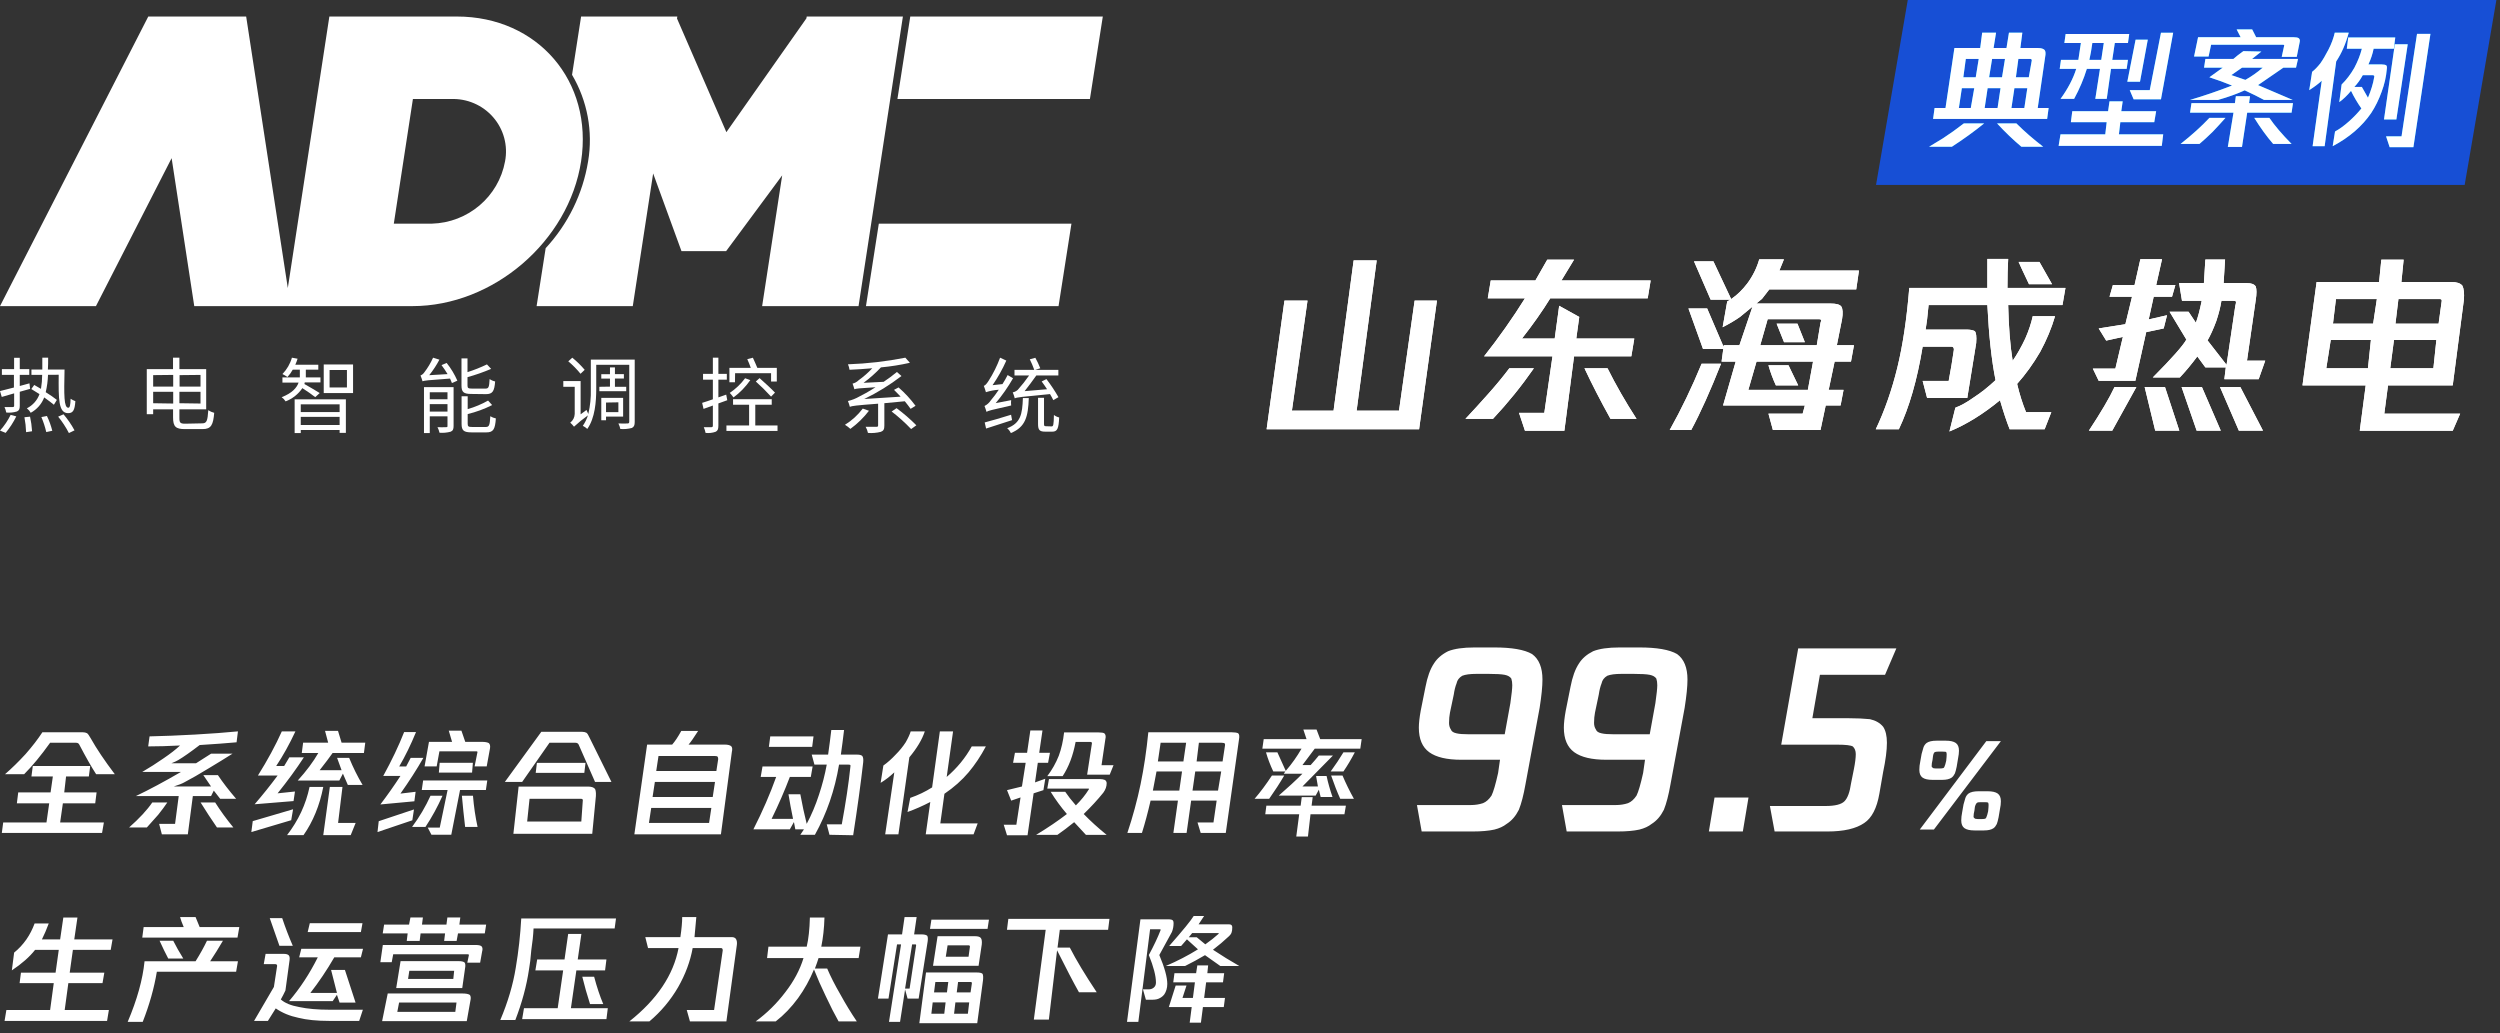 <?xml version="1.0" encoding="UTF-8"?>
<svg width="605px" height="250px" viewBox="0 0 605 250" version="1.1" xmlns="http://www.w3.org/2000/svg" xmlns:xlink="http://www.w3.org/1999/xlink">
    <rect x="0" y="0" width="605" height="250" fill="#333333" stroke="none"/>
    <title>移动端-案例-海成热电切图00</title>
    <defs>
        <path d="M343.42,103.88 L347.74,72.74 L342.34,72.74 L338.56,99.38 L328.3,99.38 L333.16,63.02 L327.58,63.02 L322.72,99.38 L312.64,99.38 L316.42,72.74 L310.84,72.74 L306.52,103.88 L343.42,103.88 Z M378.58,104.24 L380.92,86.24 L394.78,86.24 L395.5,81.92 L381.46,81.92 L382.18,76.7 L377.32,74 L376.24,81.92 L368.32,81.92 C370.96,78.56 373.24,75.32 375.16,72.2 L375.16,72.2 L398.74,72.2 L399.46,67.88 L377.86,67.88 L380.92,62.84 L374.44,62.84 L371.56,67.88 L360.76,67.88 L360.04,72.2 L369.04,72.2 C366.04,77 362.74,81.68 359.14,86.24 L359.14,86.24 L375.7,86.24 L373.72,99.92 L367.6,99.92 L369.04,104.24 L378.58,104.24 Z M361.3,101.36 C364.9,97.52 368.2,93.44 371.2,89.12 L371.2,89.12 L365.26,89.12 C363.82,91.04 362.14,93.08 360.22,95.24 C358.3,97.4 356.44,99.44 354.64,101.36 L354.64,101.36 L361.3,101.36 Z M396.04,101.36 C393.4,97.28 391.06,93.2 389.02,89.12 L389.02,89.12 L383.44,89.12 C385.24,92.96 387.34,97.04 389.74,101.36 L389.74,101.36 L396.04,101.36 Z M440.56,104.06 L441.82,98.12 L445.42,98.12 L446.14,94.34 L442.54,94.34 L443.98,87.5 L447.94,87.5 L448.66,83.54 L444.52,83.54 L445.78,77.24 C446.02,75.8 445.96,74.78 445.6,74.18 C445.24,73.7 444.4,73.46 443.08,73.46 L443.08,73.46 L425.019,73.46 L426.4,72.325 L428.171,70.038 L449.208,70.038 L449.872,65.463 L430.607,65.463 L431.714,62.76 L425.735,62.76 C425.145,64.839 424.185,66.78 422.857,68.582 C421.676,70.135 420.4,71.377 419.03,72.309 L418.94,72.369 L414.646,63.247 L409.948,63.247 L413.975,72.514 L418.718,72.514 L418.686,72.535 C418.57,72.608 418.454,72.68 418.337,72.749 L417.985,72.949 L416.878,79.188 C418.502,78.356 419.904,77.524 421.085,76.692 L421.085,76.692 L424.105,74.211 L420.94,83.54 L417.16,83.54 L417.107,83.931 L413.136,74.652 L408.605,74.652 L412.129,84.453 L417.036,84.453 L416.62,87.5 L420.04,87.5 L416.98,98.12 L436.78,98.12 L436.24,100.1 L427.96,100.1 L429.04,104.06 L440.56,104.06 Z M439.66,83.54 L425.98,83.54 L427.78,77.24 L440.2,77.24 C440.44,77.24 440.62,77.3 440.74,77.42 C440.74,77.54 440.68,77.78 440.56,78.14 L440.56,78.14 L439.66,83.54 Z M436.78,82.82 L434.98,78.32 L429.94,78.32 L431.74,82.82 L436.78,82.82 Z M437.5,94.34 L423.1,94.34 L425.08,87.5 L438.76,87.5 L437.5,94.34 Z M409.276,104.055 C411.514,99.897 413.919,94.551 416.491,88.017 L416.491,88.017 L411.793,88.017 C409.444,93.719 406.871,99.065 404.075,104.055 L404.075,104.055 L409.276,104.055 Z M435.16,93.26 L432.82,88.4 L427.96,88.4 C428.44,90.08 429.04,91.7 429.76,93.26 L429.76,93.26 L435.16,93.26 Z M471.76,104.42 C475.84,102.74 479.92,100.22 484,96.86 C484.84,99.74 485.62,102.08 486.34,103.88 L486.34,103.88 L494.8,103.88 L496.42,99.74 L490.3,99.74 C489.46,97.7 488.74,95.42 488.14,92.9 C490.18,90.62 492.04,88.04 493.72,85.16 C495.28,82.28 496.48,79.4 497.32,76.52 L497.32,76.52 L491.92,76.52 C491.56,78.2 490.96,80 490.12,81.92 C489.16,83.96 488.14,85.76 487.06,87.32 C486.46,83.6 486.1,79.1 485.98,73.82 L485.98,73.82 L499.12,73.82 L499.84,69.68 L485.8,69.68 C485.8,66.92 485.86,64.58 485.98,62.66 L485.98,62.66 L480.94,62.66 L480.94,69.68 L462.04,69.68 C461.44,77.12 460.48,83.54 459.16,88.94 C457.84,94.34 456.1,99.32 453.94,103.88 L453.94,103.88 L459.52,103.88 C462.04,98.6 463.96,91.94 465.28,83.9 L465.28,83.9 L472.3,83.9 C472.66,83.9 472.84,84.14 472.84,84.62 C472.48,87.14 472.06,89.66 471.58,92.18 L471.58,92.18 L465.28,92.18 L466.36,96.32 L476.08,96.32 C476.92,91.28 477.64,86.84 478.24,83 C478.36,81.44 478.24,80.48 477.88,80.12 C477.4,79.88 476.74,79.76 475.9,79.76 L475.9,79.76 L466,79.76 C466.24,78.44 466.48,76.46 466.72,73.82 L466.72,73.82 L480.94,73.82 C481.3,81.14 481.96,87.2 482.92,92 C481.12,93.68 479.38,95.06 477.7,96.14 C476.02,97.34 474.52,98.18 473.2,98.66 L473.2,98.66 L471.76,104.42 Z M496.6,68.78 C494.92,65.78 493.9,63.98 493.54,63.38 L493.54,63.38 L488.5,63.38 C488.86,64.22 489.7,66.02 491.02,68.78 L491.02,68.78 L496.6,68.78 Z M516.758,92.152 L519.38,80.379 L523.615,79.483 L524.422,76.284 L519.985,77.308 L521.195,71.805 L525.632,71.805 L526.438,68.99 L521.8,68.99 L523.212,62.719 L517.968,62.719 L516.556,68.99 L511.313,68.99 L510.506,71.805 L515.951,71.805 L514.338,78.459 L507.884,79.483 L509.699,82.426 L513.733,81.53 L511.918,89.209 L506.472,89.209 L507.884,92.152 L516.758,92.152 Z M546.598,91.762 L548.189,87.274 L543.771,87.274 L545.891,72.589 C546.127,71.093 546.127,70.006 545.891,69.326 C545.538,68.782 544.831,68.51 543.771,68.51 L543.771,68.51 L538.115,68.51 L538.469,62.799 L533.697,62.799 L533.344,68.51 L527.335,68.51 L528.042,72.793 L532.814,72.793 C532.342,75.105 531.871,76.872 531.4,78.096 L531.4,78.096 L529.633,75.445 L525.038,75.445 L529.102,82.175 C528.278,83.671 525.568,86.731 520.973,91.354 L520.973,91.354 L527.512,91.354 C528.926,89.858 530.34,88.158 531.753,86.255 L531.753,86.255 L533.697,88.906 L538.646,88.906 L538.292,91.762 L546.598,91.762 Z M538.822,88.294 L534.227,82.379 C534.934,81.156 535.641,79.592 536.348,77.688 C536.937,75.921 537.35,74.289 537.585,72.793 L537.585,72.793 L540.413,72.793 C540.766,72.793 541.002,72.861 541.12,72.997 C541.12,73.269 541.061,73.609 540.943,74.017 L540.943,74.017 L538.822,88.294 Z M511.164,104.216 L517,93.671 L511.712,93.671 C510.496,96.275 508.429,99.79 505.511,104.216 L505.511,104.216 L511.164,104.216 Z M527.396,104.216 L523.931,93.671 L519.006,93.671 L521.56,104.216 L527.396,104.216 Z M537.426,104.216 L532.867,93.671 L527.943,93.671 L531.59,104.216 L537.426,104.216 Z M547.639,104.216 L542.168,93.671 L537.244,93.671 L541.803,104.216 L547.639,104.216 Z M593.56,104.24 L595.36,100.1 L577,100.1 L577.9,93.26 L593.56,93.26 L596.26,72.56 C596.38,71 596.26,69.86 595.9,69.14 C595.42,68.54 594.52,68.24 593.2,68.24 L593.2,68.24 L581.14,68.24 L581.68,62.84 L576.28,62.84 L575.74,68.24 L560.62,68.24 L557.2,93.26 L572.5,93.26 L571.06,104.24 L593.56,104.24 Z M574.3,78.32 L564.58,78.32 L565.3,72.38 L575.2,72.38 L574.3,78.32 Z M590.14,78.32 L579.7,78.32 L580.42,72.38 L590.5,72.38 C590.86,72.38 590.98,72.62 590.86,73.1 L590.86,73.1 L590.14,78.32 Z M573.04,89.12 L562.96,89.12 L564.04,82.28 L573.76,82.28 L573.04,89.12 Z M588.88,89.12 L578.44,89.12 L579.34,82.28 L589.6,82.28 L588.88,89.12 Z" id="path-1"></path>
        <path d="M41.407,28.783 L41.767,26.143 L39.127,26.143 L40.927,13.783 C41.087,12.983 41.047,12.423 40.807,12.103 C40.487,11.783 39.967,11.623 39.247,11.623 L39.247,11.623 L34.927,11.623 L35.407,7.903 L32.167,7.903 L31.567,11.623 L28.447,11.623 L29.047,7.903 L25.687,7.903 L25.207,11.623 L18.967,11.623 L16.807,26.143 L14.167,26.143 L13.807,28.783 L41.407,28.783 Z M24.127,18.703 L21.127,18.703 L21.727,14.263 L24.847,14.263 L24.127,18.703 Z M30.487,18.703 L27.367,18.703 L28.087,14.263 L31.207,14.263 L30.487,18.703 Z M36.967,18.703 L33.847,18.703 L34.447,14.263 L37.327,14.263 C37.567,14.263 37.687,14.383 37.687,14.623 L37.687,14.623 L36.967,18.703 Z M22.927,26.143 L20.047,26.143 L20.767,21.343 L23.767,21.343 L22.927,26.143 Z M29.407,26.143 L26.287,26.143 L27.007,21.343 L30.127,21.343 L29.407,26.143 Z M35.887,26.143 L32.767,26.143 L33.487,21.343 L36.607,21.343 L35.887,26.143 Z M18.367,35.503 C21.087,33.743 23.687,31.863 26.167,29.863 L26.167,29.863 L21.247,29.863 C19.487,31.223 17.807,32.423 16.207,33.463 C14.527,34.503 13.407,35.183 12.847,35.503 L12.847,35.503 L18.367,35.503 Z M40.447,35.503 C38.047,33.663 35.887,31.783 33.967,29.863 L33.967,29.863 L29.287,29.863 C31.207,31.943 33.167,33.823 35.167,35.503 L35.167,35.503 L40.447,35.503 Z M68.953,24.041 L71.905,7.929 L68.953,7.929 L66.238,21.818 L61.399,21.818 L62.343,24.041 L68.953,24.041 Z M47.934,23.924 C49.234,21.539 50.259,19.122 51.012,16.672 L51.012,16.672 L54.192,16.672 L53.064,23.924 L55.833,23.924 L56.859,16.672 L60.655,16.672 L60.963,14.486 L57.167,14.486 L57.783,10.413 L60.963,10.413 L61.271,8.227 L45.882,8.227 L45.574,10.413 L49.575,10.413 L48.96,14.486 L44.754,14.486 L44.446,16.672 L48.447,16.672 C47.695,19.056 46.429,21.473 44.651,23.924 L44.651,23.924 L47.934,23.924 Z M63.878,19.781 L65.766,9.596 L62.815,9.596 L60.808,19.781 L63.878,19.781 Z M54.5,14.486 L51.627,14.486 C51.901,13.294 52.14,11.936 52.345,10.413 L52.345,10.413 L55.115,10.413 L54.5,14.486 Z M69.155,35.296 L69.497,32.502 L58.779,32.502 L59.121,29.575 L67.33,29.575 L67.786,26.914 L59.349,26.914 L59.691,24.519 L56.499,24.519 L56.157,26.914 L47.492,26.914 L47.149,29.575 L55.815,29.575 L55.473,32.502 L44.641,32.502 L44.185,35.296 L69.155,35.296 Z M101.812,13.76 L102.539,10.117 C102.62,9.747 102.539,9.457 102.297,9.245 C102.054,9.087 101.65,9.008 101.084,9.008 L101.084,9.008 L91.993,9.008 C91.508,8.11 91.185,7.476 91.023,7.107 L91.023,7.107 L87.265,7.107 C87.507,7.582 87.831,8.216 88.235,9.008 L88.235,9.008 L77.931,9.008 L76.961,13.681 L80.477,13.681 L81.083,10.83 L98.539,10.83 C98.7,10.83 98.781,10.882 98.781,10.988 L98.781,10.988 L98.175,13.76 L101.812,13.76 Z M82.766,24.182 C85.239,23.479 87.39,22.705 89.218,21.862 C91.046,22.705 92.605,23.479 93.895,24.182 L93.895,24.182 L100.831,24.182 L92.443,20.596 L98.573,16.377 L101.637,16.377 L102.121,14.268 L90.992,14.268 L93.25,12.475 L88.895,12.37 C87.82,13.143 87.013,13.776 86.476,14.268 L86.476,14.268 L79.701,14.268 L79.379,16.377 L83.895,16.377 L80.669,18.698 C82.605,19.33 84.433,19.998 86.153,20.702 C82.712,22.037 79.325,23.198 75.991,24.182 L75.991,24.182 L82.766,24.182 Z M89.379,19.33 L85.992,18.17 L88.572,16.377 L93.573,16.377 C92.282,17.502 90.884,18.487 89.379,19.33 L89.379,19.33 Z M88.561,35.562 L89.818,27.27 L100.561,27.27 L100.904,24.961 L90.276,24.961 L90.504,23.282 L87.076,23.282 L86.847,24.961 L76.333,24.961 L75.99,27.27 L86.504,27.27 L85.133,35.562 L88.561,35.562 Z M100.561,34.827 C98.276,32.518 96.485,30.419 95.19,28.53 L95.19,28.53 L91.533,28.53 C93.057,30.979 94.58,33.078 96.104,34.827 L96.104,34.827 L100.561,34.827 Z M78.275,34.827 C79.266,33.988 80.333,33.008 81.475,31.888 C82.542,30.769 83.571,29.649 84.561,28.53 L84.561,28.53 L80.675,28.53 C78.771,30.559 76.447,32.658 73.704,34.827 L73.704,34.827 L78.275,34.827 Z M108.564,35.383 L111.363,14.863 C112.685,12.863 113.695,10.543 114.395,7.903 L114.395,7.903 L111.013,7.903 C110.702,9.263 110.197,10.623 109.497,11.983 C108.797,13.343 108.137,14.463 107.515,15.343 C106.815,16.223 106.154,16.903 105.532,17.383 L105.532,17.383 L104.832,21.823 C106.076,21.023 107.087,20.263 107.864,19.543 L107.864,19.543 L105.649,35.383 L108.564,35.383 Z M130.044,35.622 L134.166,8.201 L130.918,8.201 L127.171,32.988 L123.424,32.988 L124.298,35.622 L130.044,35.622 Z M110.508,35.383 C114.532,33.249 117.644,30.563 119.846,27.323 C120.833,25.822 121.668,24.123 122.352,22.226 C123.035,20.409 123.452,18.591 123.604,16.774 C123.68,16.3 123.642,15.984 123.49,15.826 C123.263,15.668 122.883,15.589 122.352,15.589 L122.352,15.589 L119.163,15.589 C119.77,14.245 120.188,12.981 120.416,11.796 L120.416,11.796 L125.313,11.796 L125.654,9.07 L114.266,9.07 L113.924,11.796 L117.568,11.796 C117.189,13.297 116.581,14.838 115.746,16.418 C114.835,17.999 113.81,19.342 112.671,20.448 L112.671,20.448 L112.102,24.715 C113.089,24.004 114.038,23.095 114.949,21.989 C115.632,23.411 116.468,24.834 117.455,26.256 C116.543,27.362 115.556,28.39 114.494,29.338 C113.355,30.365 112.216,31.195 111.077,31.827 L111.077,31.827 L110.508,35.383 Z M125.922,28.916 L128.67,10.715 L125.547,10.715 L122.924,28.916 L125.922,28.916 Z M119.049,23.649 L117.568,21.041 L115.746,21.041 C116.506,20.251 117.189,19.303 117.796,18.196 L117.796,18.196 L120.188,18.196 C120.34,18.196 120.454,18.236 120.529,18.315 C120.605,18.394 120.605,18.552 120.529,18.789 C120.302,20.211 119.808,21.831 119.049,23.649 L119.049,23.649 Z" id="path-2"></path>
    </defs>
    <g id="移动端" stroke="none" stroke-width="1" fill="none" fill-rule="evenodd">
        <g id="移动端-案例-海成热电切图00">
            <g id="编组-12" transform="translate(0, 162)" fill="#FFFFFF" fill-rule="nonzero">
                <path d="M5.843,25.355 C7.828,23.37 9.922,20.835 12.127,17.748 L12.127,17.748 L18.412,17.748 C18.779,17.748 19.037,17.895 19.183,18.189 C20.8,21.276 22.16,23.665 23.263,25.355 L23.263,25.355 L27.783,25.355 C25.284,22.047 23.336,19.144 21.94,16.645 C21.572,15.984 21.278,15.579 21.058,15.432 C20.764,15.286 20.433,15.212 20.066,15.212 L20.066,15.212 L10.253,15.212 C9.151,16.902 7.791,18.666 6.174,20.504 C4.484,22.341 2.83,23.959 1.213,25.355 L1.213,25.355 L5.843,25.355 Z M24.696,39.577 L25.137,37.041 L14.553,37.041 L15.214,32.411 L23.042,32.411 L23.373,29.765 L15.545,29.765 L15.986,25.906 L21.499,25.906 L21.829,23.37 L7.938,23.37 L7.607,25.906 L12.789,25.906 L12.238,29.765 L4.41,29.765 L4.079,32.411 L11.907,32.411 L11.245,37.041 L0.772,37.041 L0.441,39.577 L24.696,39.577 Z M45.454,39.908 L46.667,30.647 L51.077,30.647 L51.739,29.324 L53.282,31.308 L57.141,31.308 C55.377,29.25 53.907,27.34 52.731,25.576 L52.731,25.576 L49.203,25.576 L51.077,28.332 L42.037,28.332 C43.213,27.964 44.058,27.634 44.572,27.34 C46.263,26.457 48.247,25.318 50.526,23.922 C52.731,22.599 54.642,21.423 56.259,20.394 L56.259,20.394 L51.077,20.394 L47.439,22.709 L41.485,22.709 C42.22,22.415 42.772,22.158 43.139,21.937 C44.389,21.202 46.116,19.989 48.321,18.299 C51.849,18.078 54.826,17.858 57.251,17.637 L57.251,17.637 L57.582,14.992 C54.568,15.286 51.114,15.543 47.218,15.763 C43.249,15.984 39.574,16.131 36.193,16.204 L36.193,16.204 L35.863,18.63 C38.141,18.63 40.714,18.556 43.58,18.409 C42.551,19.365 41.228,20.394 39.611,21.496 C37.921,22.672 36.193,23.775 34.429,24.804 L34.429,24.804 L43.801,24.804 C39.758,27.156 36.12,29.104 32.886,30.647 L32.886,30.647 L43.249,30.647 L42.367,37.372 L38.509,37.372 L39.17,39.908 L45.454,39.908 Z M56.479,38.254 C54.789,36.196 53.319,34.175 52.069,32.191 L52.069,32.191 L48.541,32.191 C49.864,34.322 51.187,36.343 52.51,38.254 L52.51,38.254 L56.479,38.254 Z M35.532,38.254 C36.414,37.299 37.333,36.27 38.288,35.167 C39.17,34.065 39.905,33.072 40.493,32.191 L40.493,32.191 L36.855,32.191 C35.605,34.028 33.731,36.049 31.232,38.254 L31.232,38.254 L35.532,38.254 Z M87.745,27.952 C86.519,25.89 85.437,23.708 84.499,21.408 L84.499,21.408 L81.578,21.408 L82.66,24.383 L77.359,24.383 C78.729,22.638 79.775,21.249 80.496,20.218 L80.496,20.218 L88.07,20.218 L88.394,17.719 L82.66,17.719 L82.66,17.719 L81.795,14.863 L78.657,14.863 C78.873,15.736 79.126,16.688 79.414,17.719 L79.414,17.719 L73.356,17.719 L73.031,20.218 L77.034,20.218 C75.808,22.36 74.149,24.581 72.057,26.882 L72.057,26.882 L82.119,26.882 L82.985,25.216 L84.175,27.952 L87.745,27.952 Z M61.619,32.632 L71.039,31.86 L71.38,29.544 L67.18,29.985 C69.602,26.972 71.72,24.069 73.536,21.276 L73.536,21.276 L70.018,21.276 L68.769,23.37 L66.84,23.37 C68.504,20.872 70.056,18.078 71.493,14.992 L71.493,14.992 L68.202,14.992 C66.688,18.372 64.759,21.937 62.413,25.686 L62.413,25.686 L67.18,25.686 C65.44,28.038 63.586,30.353 61.619,32.632 L61.619,32.632 Z M84.87,40.105 L86.065,37.155 L81.816,37.155 L82.878,28.444 L79.824,28.444 L78.23,40.105 L84.87,40.105 Z M73.449,40.105 C75.751,36.827 77.345,32.94 78.23,28.444 L78.23,28.444 L74.91,28.444 C74.025,32.659 72.21,36.546 69.465,40.105 L69.465,40.105 L73.449,40.105 Z M60.824,39.357 L70.472,36.49 L70.926,33.844 L61.165,36.711 L60.824,39.357 Z M105.674,23.466 L106.339,19.82 L115.255,19.82 C115.521,19.82 115.61,19.925 115.521,20.133 L115.521,20.133 L114.856,23.466 L117.783,23.466 L118.582,19.091 C118.671,18.536 118.582,18.119 118.316,17.841 C117.961,17.633 117.384,17.529 116.586,17.529 L116.586,17.529 L112.593,17.529 L111.662,14.821 L108.601,14.821 L109.4,17.529 L103.81,17.529 L102.746,23.466 L105.674,23.466 Z M92.049,32.679 L100.279,31.912 L100.577,29.613 L96.908,30.051 C99.023,27.058 100.874,24.175 102.461,21.401 L102.461,21.401 L99.387,21.401 L98.296,23.482 L96.61,23.482 C98.065,21 99.42,18.226 100.676,15.16 L100.676,15.16 L97.8,15.16 C96.478,18.518 94.792,22.058 92.743,25.781 L92.743,25.781 L96.908,25.781 C95.387,28.117 93.768,30.416 92.049,32.679 L92.049,32.679 Z M114.239,24.976 L114.437,22.605 L106.4,22.605 L106.203,24.976 L114.239,24.976 Z M109.21,40.009 L111.331,29.174 L117.584,29.174 L117.919,26.875 L102.399,26.875 L102.064,29.174 L108.317,29.174 L106.419,38.285 L103.515,38.285 L104.409,40.009 L109.21,40.009 Z M102.957,38.121 C104.52,35.768 105.897,33.251 107.088,30.569 L107.088,30.569 L104.185,30.569 C102.994,33.196 101.506,35.713 99.719,38.121 L99.719,38.121 L102.957,38.121 Z M115.574,38.121 C115.053,35.768 114.681,33.251 114.458,30.569 L114.458,30.569 L111.778,30.569 C112.001,33.086 112.262,35.604 112.56,38.121 L112.56,38.121 L115.574,38.121 Z M91.355,39.358 L99.783,36.511 L100.18,33.883 L91.652,36.73 L91.355,39.358 Z M126.362,27.229 L132.977,17.748 L139.262,17.748 C139.629,17.748 139.886,17.895 140.033,18.189 L140.033,18.189 L144.002,27.229 L147.971,27.229 L142.679,16.535 C142.385,15.873 142.128,15.469 141.907,15.322 C141.613,15.175 141.283,15.102 140.915,15.102 L140.915,15.102 L130.993,15.102 L122.173,27.229 L126.362,27.229 Z M141.405,25.039 L141.694,22.612 L129.929,22.612 L129.64,25.039 L141.405,25.039 Z M143.324,39.773 L144.128,31.465 C144.282,30.278 144.243,29.438 144.013,28.943 C143.707,28.548 143.132,28.35 142.289,28.35 L142.289,28.35 L125.505,28.35 L124.24,39.773 L143.324,39.773 Z M140.679,36.806 L127.574,36.806 L128.149,31.317 L140.679,31.317 C140.986,31.317 141.101,31.515 141.024,31.91 L141.024,31.91 L140.679,36.806 Z M174.463,39.908 L177.109,19.953 C177.256,19.365 177.219,18.924 176.999,18.63 C176.704,18.336 176.153,18.189 175.345,18.189 L175.345,18.189 L166.635,18.189 C167.149,17.601 167.921,16.498 168.95,14.881 L168.95,14.881 L164.871,14.881 C164.062,16.351 163.327,17.454 162.666,18.189 L162.666,18.189 L156.602,18.189 L153.515,39.908 L174.463,39.908 Z M173.36,24.583 L158.807,24.583 L159.358,20.945 L172.919,20.945 C173.36,20.945 173.618,21.018 173.691,21.166 C173.764,21.312 173.801,21.496 173.801,21.717 L173.801,21.717 L173.36,24.583 Z M172.478,30.867 L157.925,30.867 L158.476,27.229 L173.03,27.229 L172.478,30.867 Z M171.596,37.152 L157.043,37.152 L157.595,33.514 L172.148,33.514 L171.596,37.152 Z M206.467,40.129 C207.496,33.514 208.304,27.634 208.892,22.488 C208.966,21.753 208.892,21.239 208.672,20.945 C208.451,20.724 208.01,20.614 207.349,20.614 L207.349,20.614 L203.49,20.614 C203.784,18.556 204.041,16.572 204.262,14.661 L204.262,14.661 L201.175,14.661 C200.954,16.572 200.697,18.556 200.403,20.614 L200.403,20.614 L196.434,20.614 L197.095,23.04 L200.072,23.04 C199.631,25.465 199.006,27.891 198.198,30.316 C197.389,32.815 196.397,35.167 195.221,37.372 C194.633,35.02 194.119,32.632 193.678,30.206 L193.678,30.206 L190.811,30.206 C191.105,32.044 191.473,34.028 191.914,36.16 L191.914,36.16 L186.732,36.16 C188.422,32.705 189.892,29.324 191.142,26.017 L191.142,26.017 L196.213,26.017 L196.654,23.481 L184.527,23.481 L184.086,26.017 L187.834,26.017 C186.364,30.133 184.527,34.359 182.322,38.695 L182.322,38.695 L191.142,38.695 L192.134,36.931 L192.465,38.695 L194.56,38.695 L193.678,40.018 L197.206,40.018 C200.072,34.873 202.02,29.214 203.049,23.04 L203.049,23.04 L205.364,23.04 C205.585,23.04 205.732,23.076 205.805,23.15 L205.805,23.15 L205.805,23.481 C205.364,27.67 204.666,32.337 203.71,37.483 L203.71,37.483 L200.072,37.483 L200.734,40.018 L206.467,40.129 Z M196.544,18.74 L196.875,16.204 L186.401,16.204 L186.07,18.74 L196.544,18.74 Z M235.604,39.908 L236.596,37.262 L227.556,37.262 L228.548,30.096 C230.827,28.552 232.774,26.825 234.391,24.914 C235.935,23.076 237.331,20.982 238.581,18.63 L238.581,18.63 L235.163,18.63 C233.62,21.423 231.598,23.885 229.099,26.017 L229.099,26.017 L230.643,14.992 L227.446,14.992 L225.571,28.552 C223.954,29.581 222.19,30.427 220.279,31.088 L220.279,31.088 L219.618,34.506 C221.455,33.844 223.293,33.036 225.13,32.08 L225.13,32.08 L224.028,39.908 L235.604,39.908 Z M217.413,39.908 L220.059,21.276 C221.896,19.071 223.146,16.976 223.807,14.992 L223.807,14.992 L220.39,14.992 C220.169,15.726 219.765,16.608 219.177,17.637 C218.515,18.666 217.707,19.659 216.751,20.614 C215.796,21.643 214.804,22.525 213.775,23.26 L213.775,23.26 L213.113,27.45 C214.216,26.788 215.318,25.943 216.421,24.914 L216.421,24.914 L214.216,39.908 L217.413,39.908 Z M248.665,40.129 L250.134,29.985 L252.506,29.214 L252.957,26.457 L250.472,27.34 L251.15,22.599 L253.635,22.599 L254.087,20.173 L251.489,20.173 L252.28,14.771 L249.343,14.771 L248.552,20.173 L245.616,20.173 L245.164,22.599 L248.213,22.599 L247.31,28.332 L243.696,29.214 L244.712,31.75 L246.971,30.978 L245.955,37.593 L242.905,37.593 L243.696,40.129 L248.665,40.129 Z M257.162,25.822 C258.633,23.6 259.678,20.841 260.298,17.546 L260.298,17.546 L263.898,17.546 C264.131,17.546 264.247,17.661 264.247,17.891 L264.247,17.891 L263.085,25.477 L268.544,25.477 L269.474,23.178 L266.57,23.178 L267.499,16.857 C267.654,16.244 267.577,15.784 267.267,15.477 C267.034,15.324 266.57,15.247 265.873,15.247 L265.873,15.247 L257.51,15.247 C257.278,17.316 256.852,19.194 256.232,20.879 C255.535,22.642 254.606,24.289 253.445,25.822 L253.445,25.822 L257.162,25.822 Z M255.884,40.041 C257.149,39.162 258.505,38.138 259.951,36.966 L259.951,36.966 L262.798,40.041 L267.814,40.041 C265.735,38.357 263.883,36.674 262.256,34.99 C264.063,33.233 265.645,31.513 267.001,29.829 C267.543,29.097 267.814,28.329 267.814,27.524 C267.814,27.231 267.679,26.975 267.407,26.755 C267.046,26.609 266.639,26.535 266.187,26.535 L266.187,26.535 L253.85,26.535 L253.444,28.841 L263.476,28.841 C263.566,28.914 263.566,28.988 263.476,29.061 C262.662,30.378 261.623,31.659 260.358,32.904 C259.273,31.659 258.415,30.561 257.782,29.61 L257.782,29.61 L254.257,29.61 C255.432,31.513 256.743,33.306 258.189,34.99 C256.11,36.6 253.624,38.284 250.732,40.041 L250.732,40.041 L255.884,40.041 Z M276.349,39.577 C277.084,37.225 277.783,34.616 278.444,31.75 L278.444,31.75 L285.059,31.75 L283.957,39.577 L287.154,39.577 L288.256,31.75 L294.43,31.75 L293.659,37.041 L289.8,37.041 L290.572,39.577 L296.635,39.577 L299.833,16.976 C299.98,16.168 299.906,15.653 299.612,15.432 C299.245,15.286 298.73,15.212 298.069,15.212 L298.069,15.212 L277.893,15.212 C277.452,19.695 276.827,23.885 276.019,27.78 C275.21,31.676 274.144,35.608 272.821,39.577 L272.821,39.577 L276.349,39.577 Z M286.382,22.268 L280.208,22.268 L280.87,17.748 L287.044,17.748 L286.382,22.268 Z M295.864,22.268 L289.579,22.268 L290.131,17.748 L295.643,17.748 C296.084,17.748 296.341,17.821 296.415,17.968 C296.488,18.115 296.488,18.336 296.415,18.63 L296.415,18.63 L295.864,22.268 Z M285.39,29.324 L278.995,29.324 L279.877,24.694 L286.051,24.694 L285.39,29.324 Z M294.761,29.324 L288.587,29.324 L289.249,24.694 L295.533,24.694 L294.761,29.324 Z M322.465,30.867 C321.877,29.177 321.4,27.486 321.032,25.796 L321.032,25.796 L318.496,25.796 L318.937,28.332 L315.189,28.332 L322.576,20.835 L319.158,20.835 C318.57,21.57 317.908,22.341 317.173,23.15 L317.173,23.15 L315.189,23.15 L318.166,19.181 L329.191,19.181 L329.521,16.866 L319.489,16.866 L318.607,14.55 L315.409,14.55 L316.181,16.866 L305.818,16.866 L305.487,19.181 L314.968,19.181 C313.866,21.092 312.616,22.856 311.22,24.473 L311.22,24.473 L311.158,24.559 L309.125,20.063 L306.369,20.063 C306.81,21.607 307.398,23.15 308.133,24.694 L308.133,24.694 L311.061,24.694 L310.669,25.245 L315.189,25.245 C313.572,26.862 311.661,28.626 309.456,30.537 L309.456,30.537 L318.386,30.537 L319.158,29.104 L319.599,30.867 L322.465,30.867 Z M325.111,24.694 C326.067,23.297 326.986,21.753 327.868,20.063 L327.868,20.063 L325.111,20.063 C324.229,21.533 323.2,23.076 322.024,24.694 L322.024,24.694 L325.111,24.694 Z M307.141,31.308 C308.537,29.324 309.75,27.45 310.779,25.686 L310.779,25.686 L307.802,25.686 C306.406,27.817 305.009,29.692 303.613,31.308 L303.613,31.308 L307.141,31.308 Z M327.647,31.308 C326.618,29.471 325.699,27.597 324.891,25.686 L324.891,25.686 L322.135,25.686 C322.87,27.817 323.605,29.692 324.34,31.308 L324.34,31.308 L327.647,31.308 Z M316.524,40.435 L317.142,35.055 L325.352,35.055 L325.705,32.979 L317.406,32.979 L317.671,30.902 L315.023,30.902 L314.758,32.979 L306.459,32.979 L306.194,35.055 L314.405,35.055 L313.698,40.435 L316.524,40.435 Z" id="全系统综合自动化投用率"></path>
                <path d="M356.376,39.218 C358.507,39.218 360.258,39.065 361.629,38.761 C362.847,38.456 363.836,37.999 364.598,37.391 C365.815,36.629 366.805,35.487 367.566,33.965 C368.175,32.442 368.708,30.387 369.165,27.799 L369.165,27.799 L372.591,9.3 C373.047,6.408 373.276,4.124 373.276,2.449 C373.276,-0.444 372.438,-2.499 370.764,-3.717 C368.937,-4.783 365.892,-5.316 361.629,-5.316 L361.629,-5.316 L356.833,-5.316 C354.092,-5.316 351.961,-5.011 350.438,-4.402 C348.916,-3.641 347.774,-2.651 347.013,-1.433 C346.099,-0.063 345.414,1.84 344.957,4.276 L344.957,4.276 L343.815,9.986 C343.511,11.66 343.359,13.03 343.359,14.096 C343.359,16.837 344.196,18.816 345.871,20.034 C347.546,21.252 350.134,21.861 353.635,21.861 L353.635,21.861 L362.999,21.861 L362.542,25.058 C361.933,27.799 361.4,29.626 360.943,30.539 C360.334,31.453 359.649,32.062 358.888,32.366 C357.975,32.671 356.985,32.823 355.919,32.823 L355.919,32.823 L342.902,32.823 L344.044,39.218 L356.376,39.218 Z M364.141,15.695 L355.462,15.695 C354.092,15.695 353.103,15.619 352.494,15.466 C351.732,15.314 351.276,15.01 351.123,14.553 C350.819,14.096 350.667,13.563 350.667,12.954 C350.667,12.041 350.743,11.204 350.895,10.442 L350.895,10.442 L351.808,6.103 C351.961,5.037 352.189,4.124 352.494,3.363 C352.646,2.601 353.103,1.992 353.864,1.536 C354.625,1.231 355.767,1.079 357.289,1.079 L357.289,1.079 L360.258,1.079 C362.085,1.079 363.38,1.155 364.141,1.307 C364.902,1.46 365.435,1.764 365.739,2.221 C365.892,2.678 365.968,3.21 365.968,3.819 C365.968,4.581 365.815,6.027 365.511,8.159 L365.511,8.159 L364.141,15.695 Z M391.47,39.218 C393.601,39.218 395.352,39.065 396.722,38.761 C397.94,38.456 398.93,37.999 399.691,37.391 C400.909,36.629 401.899,35.487 402.66,33.965 C403.269,32.442 403.802,30.387 404.259,27.799 L404.259,27.799 L407.684,9.3 C408.141,6.408 408.369,4.124 408.369,2.449 C408.369,-0.444 407.532,-2.499 405.857,-3.717 C404.03,-4.783 400.985,-5.316 396.722,-5.316 L396.722,-5.316 L391.926,-5.316 C389.186,-5.316 387.054,-5.011 385.532,-4.402 C384.009,-3.641 382.868,-2.651 382.106,-1.433 C381.193,-0.063 380.508,1.84 380.051,4.276 L380.051,4.276 L378.909,9.986 C378.604,11.66 378.452,13.03 378.452,14.096 C378.452,16.837 379.29,18.816 380.964,20.034 C382.639,21.252 385.227,21.861 388.729,21.861 L388.729,21.861 L398.092,21.861 L397.636,25.058 C397.027,27.799 396.494,29.626 396.037,30.539 C395.428,31.453 394.743,32.062 393.982,32.366 C393.068,32.671 392.079,32.823 391.013,32.823 L391.013,32.823 L377.995,32.823 L379.137,39.218 L391.47,39.218 Z M399.234,15.695 L390.556,15.695 C389.186,15.695 388.196,15.619 387.587,15.466 C386.826,15.314 386.369,15.01 386.217,14.553 C385.913,14.096 385.76,13.563 385.76,12.954 C385.76,12.041 385.836,11.204 385.989,10.442 L385.989,10.442 L386.902,6.103 C387.054,5.037 387.283,4.124 387.587,3.363 C387.74,2.601 388.196,1.992 388.957,1.536 C389.719,1.231 390.861,1.079 392.383,1.079 L392.383,1.079 L395.352,1.079 C397.179,1.079 398.473,1.155 399.234,1.307 C399.996,1.46 400.529,1.764 400.833,2.221 C400.985,2.678 401.061,3.21 401.061,3.819 C401.061,4.581 400.909,6.027 400.605,8.159 L400.605,8.159 L399.234,15.695 Z M421.767,39.218 L423.138,30.996 L414.916,30.996 L413.546,39.218 L421.767,39.218 Z M442.245,39.218 C446.204,39.218 449.172,38.532 451.152,37.162 C452.979,35.944 454.197,33.584 454.806,30.082 L454.806,30.082 L455.719,24.83 C456.328,21.937 456.633,19.577 456.633,17.75 C456.633,16.076 456.328,14.781 455.719,13.868 C454.958,12.954 453.892,12.345 452.522,12.041 C450.999,11.889 449.325,11.812 447.498,11.812 L447.498,11.812 L438.591,11.812 L440.418,1.307 L456.176,1.307 L458.916,-5.087 L435.165,-5.087 L431.055,18.207 L444.529,18.207 C446.66,18.207 447.954,18.359 448.411,18.664 C448.868,19.12 449.096,19.73 449.096,20.491 C449.096,21.404 448.944,22.622 448.639,24.145 L448.639,24.145 L447.954,27.57 C447.65,29.702 447.117,31.148 446.356,31.91 C445.594,32.671 444.072,33.051 441.788,33.051 L441.788,33.051 L428.314,33.051 L429.456,39.218 L442.245,39.218 Z M469.991,26.728 C471.02,26.728 471.792,26.544 472.307,26.177 C472.601,25.956 472.858,25.625 473.078,25.184 C473.225,24.817 473.372,24.265 473.519,23.53 L473.519,23.53 L473.85,21.546 C473.997,20.811 474.071,20.186 474.071,19.672 C474.071,18.79 473.813,18.165 473.299,17.797 C472.784,17.43 471.976,17.246 470.873,17.246 L470.873,17.246 L468.668,17.246 C467.566,17.246 466.757,17.43 466.243,17.797 C465.875,18.091 465.618,18.459 465.471,18.9 C465.324,19.341 465.177,19.855 465.03,20.444 L465.03,20.444 L464.699,22.318 C464.552,22.979 464.479,23.641 464.479,24.302 C464.479,25.184 464.736,25.809 465.251,26.177 C465.765,26.544 466.574,26.728 467.676,26.728 L467.676,26.728 L469.991,26.728 Z M468.007,38.745 L484.214,17.357 L480.686,17.357 L464.589,38.745 L468.007,38.745 Z M469.44,23.971 L468.448,23.971 C468.007,23.971 467.75,23.898 467.676,23.751 C467.529,23.677 467.456,23.567 467.456,23.42 C467.456,22.979 467.529,22.465 467.676,21.877 L467.676,21.877 L467.786,20.995 C467.86,20.48 468.007,20.149 468.227,20.003 C468.448,19.929 468.705,19.892 468.999,19.892 L468.999,19.892 L470.102,19.892 C470.616,19.892 470.91,19.929 470.984,20.003 C471.057,20.149 471.094,20.333 471.094,20.554 C471.094,20.921 471.057,21.436 470.984,22.097 L470.984,22.097 L470.763,22.979 C470.616,23.494 470.469,23.788 470.322,23.861 C470.102,23.935 469.808,23.971 469.44,23.971 L469.44,23.971 Z M480.134,38.965 C481.163,38.965 481.935,38.782 482.45,38.414 C482.744,38.194 483.001,37.863 483.221,37.422 C483.368,37.054 483.515,36.503 483.662,35.768 L483.662,35.768 L483.993,33.784 C484.14,33.122 484.214,32.498 484.214,31.91 C484.214,31.027 483.956,30.403 483.442,30.035 C482.927,29.668 482.119,29.484 481.016,29.484 L481.016,29.484 L478.811,29.484 C477.709,29.484 476.9,29.668 476.386,30.035 C476.018,30.329 475.761,30.697 475.614,31.138 C475.467,31.579 475.32,32.093 475.173,32.681 L475.173,32.681 L474.842,34.556 C474.695,35.291 474.622,35.952 474.622,36.54 C474.622,37.422 474.879,38.047 475.394,38.414 C475.908,38.782 476.717,38.965 477.819,38.965 L477.819,38.965 L480.134,38.965 Z M479.693,36.209 L478.591,36.209 C478.15,36.209 477.893,36.136 477.819,35.989 C477.672,35.915 477.599,35.805 477.599,35.658 C477.599,35.217 477.672,34.703 477.819,34.114 L477.819,34.114 L477.929,33.233 C478.076,32.718 478.26,32.387 478.481,32.24 C478.628,32.167 478.885,32.13 479.252,32.13 L479.252,32.13 L480.355,32.13 C480.796,32.13 481.053,32.167 481.127,32.24 C481.2,32.387 481.237,32.571 481.237,32.791 C481.237,33.159 481.2,33.673 481.127,34.335 L481.127,34.335 L480.906,35.217 C480.759,35.731 480.612,36.026 480.465,36.099 C480.318,36.172 480.061,36.209 479.693,36.209 L479.693,36.209 Z" id="99.5%"></path>
            </g>
            <g id="山东海成热电" fill-rule="nonzero" fill="#FFFFFF">
                <use xlink:href="#path-1"></use>
                <use xlink:href="#path-1"></use>
            </g>
            <g id="编组-14" transform="translate(454, 0)">
                <polygon id="矩形" fill="#174FD5" points="7.68 -4.12683221e-13 150.127 -4.12683221e-13 142.447 44.76 3.00133252e-13 44.76"></polygon>
                <g id="典型案例" fill-rule="nonzero">
                    <use fill="#00BFFF" xlink:href="#path-2"></use>
                    <use fill="#FFFFFF" xlink:href="#path-2"></use>
                </g>
            </g>
            <g id="资源-42" transform="translate(0, 4)" fill="#FFFFFF">
                <path d="M59.573,0 L69.65,65.707 L79.705,0 L110.559,0 C130.143,0 143.604,15.689 140.625,35.045 C137.646,54.402 119.376,70.08 99.803,70.08 L47.01,70.08 L41.534,34.275 L23.22,70.08 L0,70.08 L35.882,0 L59.573,0 Z M163.911,0 L163.834,0.477 L175.784,27.982 L195.149,0.445 L195.149,0.445 L195.226,0 L218.501,0 L207.767,70.08 L184.437,70.08 L189.289,38.441 L175.718,56.778 L164.919,56.778 L158.062,37.975 L153.133,70.08 L129.858,70.08 L132.049,56.062 C137.472,50.201 141.043,42.894 142.323,35.045 C143.534,27.83 142.158,20.422 138.435,14.105 L140.625,0 L163.911,0 Z M259.29,50.127 L256.168,70.08 L209.563,70.08 L212.674,50.127 L259.29,50.127 Z M109.092,19.964 L99.924,19.964 L95.302,50.127 L104.48,50.127 C113.254,49.896 120.661,43.6 122.224,35.045 C122.96,31.234 121.897,27.298 119.339,24.36 C116.78,21.421 113.006,19.802 109.092,19.964 Z M217.175,19.964 L220.286,0 L266.88,0 L263.758,19.964 L217.175,19.964 Z" id="形状结合"></path>
                <path d="M0,100.202 C1.03,99.059 1.897,97.779 2.576,96.398 L3.946,96.767 C3.245,98.192 2.38,99.531 1.37,100.757 L0,100.202 Z M4.783,90.81 L4.783,94.191 C4.783,94.985 4.609,95.365 4.087,95.582 C3.252,95.83 2.378,95.915 1.511,95.832 C1.427,95.374 1.285,94.928 1.087,94.506 C2,94.506 2.826,94.506 3.065,94.506 C3.305,94.506 3.424,94.43 3.424,94.169 L3.424,91.191 L0.424,92.06 L0,90.636 C0.935,90.419 2.076,90.115 3.37,89.778 L3.37,86.723 L0.457,86.723 L0.457,85.332 L3.413,85.332 L3.413,82.593 L4.783,82.593 L4.783,85.332 L7.087,85.332 L7.087,86.723 L4.783,86.723 L4.783,89.408 L7.131,88.767 L7.283,90.104 L4.783,90.81 Z M7.272,96.832 C7.528,97.995 7.692,99.177 7.761,100.365 L6.316,100.583 C6.276,99.371 6.141,98.164 5.913,96.974 L7.272,96.832 Z M11.62,86.702 C11.575,88.119 11.389,89.528 11.066,90.908 C12.153,91.593 13.109,92.245 13.762,92.778 L13.044,93.952 C12.468,93.452 11.631,92.865 10.696,92.18 C10.087,93.768 8.93,95.086 7.435,95.898 C7.198,95.477 6.881,95.108 6.5,94.811 C7.924,94.103 9.019,92.872 9.555,91.376 C8.859,90.963 8.185,90.528 7.576,90.147 L8.283,89.158 L9.914,90.104 C10.104,88.987 10.202,87.856 10.207,86.723 L7.609,86.723 L7.609,85.43 L10.24,85.43 C10.24,84.538 10.24,83.593 10.24,82.56 L11.653,82.56 C11.653,83.647 11.653,84.538 11.588,85.43 L15.62,85.43 C15.479,91.604 15.457,94.691 16.533,94.669 C16.892,94.669 17.033,94.148 17.088,92.495 C17.444,92.742 17.831,92.939 18.24,93.082 C18.088,95.332 17.642,95.985 16.479,95.985 C14.131,95.985 14.153,92.506 14.207,86.691 L11.62,86.702 Z M11.359,96.669 C11.912,97.814 12.346,99.012 12.653,100.246 L11.196,100.561 C10.91,99.318 10.513,98.103 10.011,96.93 L11.359,96.669 Z M15.37,96.256 C16.392,97.456 17.285,98.761 18.033,100.148 L16.675,100.8 C15.948,99.391 15.077,98.062 14.077,96.832 L15.37,96.256 Z" id="形状" fill-rule="nonzero"></path>
                <path d="M48.945,98.45 C50.025,98.45 50.241,97.825 50.403,95.268 C50.842,95.558 51.328,95.774 51.84,95.905 C51.592,98.811 51.116,99.84 49.043,99.84 L44.722,99.84 C42.562,99.84 41.882,99.278 41.882,97.008 L41.882,95.056 L37.065,95.056 L37.065,96.244 L35.52,96.244 L35.52,85.329 L41.871,85.329 L41.871,82.56 L43.415,82.56 L43.415,85.329 L49.896,85.329 L49.896,95.056 L43.415,95.056 L43.415,97.177 C43.415,98.302 43.631,98.535 44.809,98.535 L48.945,98.45 Z M37.065,86.782 L37.065,89.55 L41.914,89.55 L41.914,86.729 L37.065,86.782 Z M41.914,93.656 L41.914,90.813 L37.065,90.813 L37.065,93.581 L41.914,93.656 Z M43.459,86.782 L43.459,89.55 L48.524,89.55 L48.524,86.729 L43.459,86.782 Z M48.524,93.656 L48.524,90.813 L43.415,90.813 L43.415,93.581 L48.524,93.656 Z" id="形状" fill-rule="nonzero"></path>
                <path d="M76.282,92.111 C75.691,91.62 74.187,90.562 73.174,89.93 C72.19,91.381 70.774,92.5 69.118,93.135 C68.872,92.738 68.546,92.393 68.16,92.122 C70.745,91.119 71.825,89.81 72.26,88.589 L68.349,88.589 L68.349,87.335 L72.561,87.335 C72.582,87.096 72.582,86.855 72.561,86.616 L72.561,85.46 L70.845,85.46 C70.493,86.101 70.063,86.698 69.564,87.237 C69.176,86.971 68.77,86.731 68.349,86.518 C69.433,85.402 70.221,84.043 70.644,82.56 L72.015,82.811 C71.862,83.309 71.676,83.797 71.458,84.272 L77.028,84.272 L77.028,85.46 L74.009,85.46 L74.009,86.616 C74.031,86.855 74.031,87.096 74.009,87.335 L77.552,87.335 L77.552,88.546 L73.742,88.546 C73.728,88.678 73.706,88.809 73.675,88.938 C74.466,89.363 76.806,90.759 77.374,91.119 L76.282,92.111 Z M71.302,92.634 L83.702,92.634 L83.702,100.756 L82.187,100.756 L82.187,100.059 L72.784,100.059 L72.784,100.8 L71.302,100.8 L71.302,92.634 Z M72.784,93.844 L72.784,95.719 L82.187,95.719 L82.187,93.844 L72.784,93.844 Z M82.187,98.848 L82.187,96.875 L72.784,96.875 L72.784,98.848 L82.187,98.848 Z M85.44,84.206 L85.44,91.119 L78.343,91.119 L78.343,84.206 L85.44,84.206 Z M83.958,85.547 L79.758,85.547 L79.758,89.767 L83.958,89.767 L83.958,85.547 Z" id="形状" fill-rule="nonzero"></path>
                <path d="M108.092,83.834 C109.141,85.148 110.012,86.59 110.68,88.125 L109.369,88.702 C109.247,88.386 109.103,88.048 108.914,87.613 C103.36,88.005 102.693,88.103 102.249,88.266 C102.116,87.792 101.952,87.326 101.76,86.872 C102.142,86.71 102.466,86.441 102.693,86.099 C103.533,85.003 104.242,83.816 104.804,82.56 L106.337,83.039 C105.64,84.366 104.814,85.624 103.871,86.796 L108.314,86.535 C107.865,85.784 107.375,85.057 106.848,84.357 L108.092,83.834 Z M109.769,99.079 C109.769,99.831 109.625,100.234 109.058,100.473 C108.18,100.709 107.267,100.794 106.359,100.724 C106.257,100.255 106.093,99.8 105.87,99.373 C106.562,99.408 107.255,99.408 107.947,99.373 C108.225,99.373 108.292,99.373 108.292,99.058 L108.292,96.76 L104.004,96.76 L104.004,100.8 L102.604,100.8 L102.604,89.682 L109.769,89.682 L109.769,99.079 Z M104.004,90.934 L104.004,92.622 L108.292,92.622 L108.292,90.934 L104.004,90.934 Z M108.292,95.606 L108.292,93.798 L104.004,93.798 L104.004,95.606 L108.292,95.606 Z M114.068,91.337 C112.169,91.337 111.68,90.88 111.68,89.268 L111.68,82.734 L113.135,82.734 L113.135,86.056 C114.748,85.541 116.322,84.915 117.845,84.183 L118.856,85.271 C116.996,86.062 115.085,86.731 113.135,87.275 L113.135,89.29 C113.135,89.9 113.302,90.041 114.246,90.041 L117.478,90.041 C118.245,90.041 118.389,89.704 118.489,87.733 C118.888,88.013 119.342,88.21 119.822,88.31 C119.645,90.694 119.2,91.381 117.601,91.381 L114.068,91.337 Z M117.545,99.33 C118.378,99.33 118.534,98.927 118.656,96.727 C119.068,96.982 119.523,97.162 120,97.261 C119.811,99.94 119.367,100.637 117.689,100.637 L114.157,100.637 C112.202,100.637 111.702,100.179 111.702,98.557 L111.702,91.892 L113.179,91.892 L113.179,95.007 C114.902,94.514 116.558,93.819 118.112,92.938 L119.1,94.027 C117.221,94.978 115.233,95.709 113.179,96.205 L113.179,98.557 C113.179,99.21 113.368,99.33 114.29,99.33 L117.545,99.33 Z" id="形状" fill-rule="nonzero"></path>
                <path d="M153.6,98.126 C153.6,98.922 153.427,99.314 152.907,99.569 C152.001,99.806 151.059,99.888 150.125,99.813 C150.023,99.35 149.863,98.901 149.648,98.476 C150.677,98.54 151.608,98.476 151.878,98.476 C152.149,98.476 152.279,98.359 152.279,98.073 L152.279,84.279 L144.289,84.279 L144.289,90.168 C144.289,93.139 144.007,97.171 142.123,99.802 C141.801,99.502 141.437,99.248 141.041,99.049 C141.579,98.273 141.995,97.421 142.275,96.524 C141.092,97.363 139.967,98.277 138.908,99.261 C138.637,98.908 138.332,98.581 137.998,98.285 C138.664,97.772 139.062,96.993 139.081,96.163 L139.081,89.606 L136.32,89.606 L136.32,88.226 L140.51,88.226 L140.51,96.269 L141.928,95.208 C142.058,95.538 142.206,95.86 142.372,96.174 C142.83,94.215 143.034,92.208 142.979,90.2 L142.979,83.027 L153.6,83.027 L153.6,98.126 Z M140.488,86.454 C139.604,85.356 138.61,84.346 137.522,83.441 L138.496,82.56 C139.588,83.445 140.592,84.429 141.495,85.499 L140.488,86.454 Z M147.613,89.563 L147.613,87.621 L145.512,87.621 L145.512,86.56 L147.613,86.56 L147.613,84.916 L148.814,84.916 L148.814,86.539 L150.98,86.539 L150.98,87.6 L148.814,87.6 L148.814,89.606 L151.543,89.606 L151.543,90.667 L145.047,90.667 L145.047,89.606 L147.613,89.563 Z M146.66,96.821 L146.66,97.701 L145.512,97.701 L145.512,92.279 L150.796,92.279 L150.796,96.821 L146.66,96.821 Z M146.66,93.415 L146.66,95.738 L149.648,95.738 L149.648,93.362 L146.66,93.415 Z" id="形状" fill-rule="nonzero"></path>
                <path d="M176,92.851 L173.848,93.633 L173.848,99.037 C173.848,99.862 173.676,100.248 173.181,100.49 C172.4,100.764 171.569,100.858 170.749,100.765 C170.655,100.288 170.511,99.823 170.318,99.378 C171.179,99.378 171.943,99.378 172.158,99.378 C172.374,99.378 172.513,99.301 172.513,98.993 L172.513,94.139 L170.254,94.953 L169.92,93.49 C170.63,93.269 171.534,92.983 172.513,92.631 L172.513,87.876 L170.135,87.876 L170.135,86.478 L172.513,86.478 L172.513,82.56 L173.848,82.56 L173.848,86.478 L175.892,86.478 L175.892,87.876 L173.848,87.876 L173.848,92.169 L175.742,91.497 L176,92.851 Z M188.16,98.96 L188.16,100.281 L175.796,100.281 L175.796,98.96 L181.284,98.96 L181.284,93.952 L177.399,93.952 L177.399,92.609 L186.761,92.609 L186.761,93.952 L182.779,93.952 L182.779,98.96 L188.16,98.96 Z M177.862,88.504 L176.517,88.504 L176.517,85.025 L181.693,85.025 C181.477,84.365 181.122,83.562 180.842,82.912 L182.198,82.571 C182.553,83.363 183.005,84.343 183.274,85.025 L187.988,85.025 L187.988,88.327 L186.6,88.327 L186.6,86.313 L177.894,86.313 L177.862,88.504 Z M181.574,87.986 C180.451,89.602 179.077,91.019 177.507,92.18 C177.231,91.792 176.929,91.424 176.603,91.079 C178.03,90.125 179.286,88.926 180.315,87.535 L181.574,87.986 Z M183.813,87.502 C185.05,88.603 186.707,90.11 187.547,91.013 L186.6,91.982 C185.431,90.7 184.199,89.48 182.909,88.327 L183.813,87.502 Z" id="形状" fill-rule="nonzero"></path>
                <path d="M210.288,95.407 C209.004,97.077 207.49,98.553 205.791,99.79 C205.39,99.414 204.95,99.083 204.48,98.8 C206.145,97.772 207.607,96.441 208.789,94.873 L210.288,95.407 Z M214.013,93.572 L214.013,99 C214.013,99.857 213.825,100.257 213.164,100.502 C212.146,100.764 211.092,100.854 210.045,100.769 C209.94,100.248 209.75,99.748 209.483,99.289 C210.684,99.289 211.776,99.289 212.095,99.289 C212.415,99.289 212.503,99.189 212.503,98.944 L212.503,93.694 C206.993,94.106 206.221,94.228 205.659,94.451 C205.542,93.972 205.387,93.503 205.196,93.049 C206.179,92.82 207.122,92.446 207.996,91.937 C208.679,91.614 210.144,90.825 211.875,89.712 C207.786,89.957 207.147,90.035 206.761,90.202 C206.64,89.738 206.493,89.281 206.32,88.833 C206.873,88.703 207.38,88.422 207.786,88.021 C208.981,87.167 210.088,86.194 211.092,85.118 C209.219,85.285 207.345,85.408 205.582,85.485 C205.52,85.029 205.394,84.583 205.207,84.162 C209.871,83.999 214.514,83.463 219.093,82.56 L220.195,83.795 C217.885,84.318 215.544,84.689 213.186,84.907 C211.897,86.278 210.488,87.529 208.976,88.644 L213.847,88.4 C214.949,87.666 216.051,86.854 217.054,86.019 L218.156,86.998 C215.346,89.155 212.325,91.019 209.142,92.56 L217.958,91.992 C217.429,91.403 216.856,90.88 216.349,90.346 L217.451,89.757 C218.977,91.085 220.355,92.577 221.562,94.206 L220.371,94.94 C220.03,94.428 219.523,93.828 218.961,93.105 L214.013,93.572 Z M216.966,94.773 C218.667,96.031 220.269,97.418 221.76,98.922 L220.493,99.834 C219.034,98.295 217.457,96.874 215.776,95.585 L216.966,94.773 Z" id="形状" fill-rule="nonzero"></path>
                <path d="M244.703,92.834 C244.647,93.263 244.647,93.697 244.703,94.125 C239.806,95.22 239.144,95.406 238.731,95.668 C238.655,95.373 238.417,94.651 238.254,94.246 C238.857,93.95 239.371,93.497 239.741,92.933 C240.45,92.104 241.107,91.23 241.706,90.318 C240.648,90.386 239.601,90.585 238.59,90.909 C238.45,90.389 238.279,89.877 238.08,89.377 C238.438,89.289 238.807,88.83 239.231,88.173 C240.361,86.41 241.296,84.528 242.021,82.56 L243.53,83.26 C242.605,85.345 241.49,87.337 240.197,89.213 L242.597,88.95 C243.05,88.243 243.467,87.512 243.845,86.762 L245.159,87.539 C243.941,89.668 242.534,91.682 240.957,93.557 L244.703,92.834 Z M244.92,97.671 L238.634,99.706 L238.297,98.229 C239.882,97.802 242.303,97.134 244.681,96.369 L244.92,97.671 Z M248.97,92.331 C248.807,96.806 248.199,99.345 244.627,100.8 C244.414,100.351 244.111,99.953 243.737,99.629 C246.994,98.404 247.406,96.27 247.537,92.331 L248.97,92.331 Z M254.898,92.834 C254.702,92.408 254.42,91.915 254.105,91.368 C246.939,92.047 246.114,92.156 245.571,92.397 C245.448,91.903 245.285,91.42 245.083,90.952 C245.541,90.863 245.966,90.647 246.31,90.329 C247.294,89.233 248.208,88.074 249.046,86.86 L245.506,86.86 L245.506,85.514 L250.294,85.514 C249.985,84.639 249.623,83.784 249.209,82.954 L250.555,82.582 C251.003,83.403 251.402,84.251 251.749,85.12 L250.501,85.514 L256.125,85.514 L256.125,86.86 L250.794,86.86 C249.958,88.031 248.829,89.574 247.96,90.657 L253.389,90.197 C252.976,89.552 252.52,88.895 252.086,88.315 L253.237,87.735 C254.302,89.128 255.274,90.59 256.146,92.112 L254.898,92.834 Z M254.496,99.192 C254.919,99.192 254.995,98.809 255.05,96.423 C255.427,96.711 255.86,96.915 256.32,97.025 C256.201,99.75 255.864,100.461 254.659,100.461 L252.933,100.461 C251.543,100.461 251.206,100.023 251.206,98.59 L251.206,92.265 L252.65,92.265 L252.65,98.546 C252.65,99.06 252.715,99.148 253.15,99.148 L254.496,99.192 Z" id="形状" fill-rule="nonzero"></path>
            </g>
            <path d="M25.909,247.068 L26.35,244.422 L15.655,244.422 L16.538,237.917 L24.806,237.917 L25.247,235.381 L16.868,235.381 L17.64,229.869 L26.791,229.869 L27.232,227.333 L17.971,227.333 L18.742,222.041 L15.325,222.041 L14.553,227.333 L10.143,227.333 C10.731,226.157 11.282,224.871 11.797,223.475 L11.797,223.475 L8.379,223.475 C7.864,224.871 7.203,226.157 6.394,227.333 C5.513,228.583 4.52,229.649 3.418,230.53 L3.418,230.53 L2.866,234.83 C5.292,233.213 7.166,231.56 8.489,229.869 L8.489,229.869 L14.222,229.869 L13.45,235.381 L5.072,235.381 L4.741,237.917 L13.009,237.917 L12.127,244.422 L1.544,244.422 L1.103,247.068 L25.909,247.068 Z M57.472,226.892 L57.913,224.357 L48.321,224.357 C47.88,223.254 47.549,222.446 47.329,221.931 L47.329,221.931 L43.58,221.931 C43.727,222.519 44.021,223.327 44.462,224.357 L44.462,224.357 L34.76,224.357 L34.429,226.892 L57.472,226.892 Z M34.54,247.288 C36.157,243.173 37.296,239.13 37.957,235.161 L37.957,235.161 L57.141,235.161 L57.582,232.625 L50.857,232.625 C51.886,231.082 52.915,229.428 53.944,227.664 L53.944,227.664 L50.085,227.664 C49.35,229.208 48.431,230.861 47.329,232.625 L47.329,232.625 L34.981,232.625 C34.54,237.035 33.18,241.923 30.901,247.288 L30.901,247.288 L34.54,247.288 Z M44.352,231.964 C43.396,230.42 42.588,228.987 41.926,227.664 L41.926,227.664 L38.619,227.664 C39.354,229.281 40.052,230.714 40.714,231.964 L40.714,231.964 L44.352,231.964 Z M70.857,228.888 C69.89,226.653 69.034,224.417 68.291,222.182 L68.291,222.182 L65.278,222.182 L67.621,228.888 L70.857,228.888 Z M87.334,225.568 L87.72,223.412 L74.973,223.412 L74.458,225.568 L87.334,225.568 Z M86.046,242.63 L83.471,234.727 L80.123,234.727 L81.54,240.295 L75.102,240.295 C77.162,237.661 79.093,234.787 80.896,231.674 L80.896,231.674 L87.334,231.674 L87.849,229.609 L72.913,229.609 L72.398,231.674 L76.904,231.674 C74.93,235.625 72.612,239.157 69.951,242.27 L69.951,242.27 L80.51,242.27 L81.54,240.744 L82.184,242.63 L86.046,242.63 Z M64.832,247.06 L66.729,244.031 C68.291,245.113 70.113,245.87 72.195,246.303 C74.203,246.807 76.695,247.06 79.67,247.06 L79.67,247.06 L86.922,247.06 L87.814,244.356 L79.782,244.356 C76.881,244.356 74.427,244.139 72.418,243.707 C70.41,243.346 68.923,242.733 67.956,241.868 C68.328,241.219 68.7,240.498 69.072,239.705 L69.072,239.705 L70.076,232.349 C70.15,231.772 70.076,231.376 69.853,231.16 C69.629,230.943 69.22,230.835 68.625,230.835 L68.625,230.835 L64.274,230.835 L63.828,233.323 L66.617,233.323 C66.766,233.323 66.878,233.359 66.952,233.431 C67.026,233.503 67.063,233.611 67.063,233.755 L67.063,233.755 L66.283,238.839 L61.485,247.06 L64.832,247.06 Z M101.559,227.711 L101.782,225.89 L107.706,225.89 L107.482,227.711 L110.5,227.711 L110.835,225.89 L117.317,225.89 L117.652,223.748 L111.17,223.748 L111.394,222.034 L108.264,222.034 L108.041,223.748 L102.118,223.748 L102.341,222.034 L99.324,222.034 L98.989,223.748 L92.954,223.748 L92.618,225.89 L98.653,225.89 L98.43,227.711 L101.559,227.711 Z M116.195,232.964 L116.673,230.262 C116.832,229.737 116.792,229.324 116.553,229.024 C116.314,228.799 115.836,228.686 115.119,228.686 L115.119,228.686 L92.643,228.686 L92.046,232.851 L94.795,232.851 L95.154,230.937 L113.206,230.937 C113.445,230.937 113.525,231.05 113.445,231.275 L113.445,231.275 L113.086,232.964 L116.195,232.964 Z M111.863,239.119 L112.537,234.374 C112.665,233.696 112.633,233.216 112.44,232.934 C112.184,232.708 111.702,232.595 110.996,232.595 L111.083,232.597 L111.084,232.589 L98.57,232.589 L98.568,232.596 L96.939,232.595 L95.88,239.119 L111.863,239.119 Z M109.703,236.894 L98.753,236.894 L99.055,234.93 L109.906,234.93 L109.703,236.894 Z M112.957,247.116 L113.821,242.247 C113.986,241.552 113.945,241.059 113.698,240.769 C113.369,240.537 112.752,240.421 111.847,240.421 L111.847,240.421 L93.83,240.421 L92.472,247.116 L112.957,247.116 Z M110.184,244.871 L96.147,244.871 L96.581,242.608 L110.476,242.608 L110.184,244.871 Z M124.709,246.847 C126.326,242.658 127.428,238.579 128.016,234.61 C128.237,233.434 128.42,231.89 128.567,229.979 C128.861,228.068 129.045,226.304 129.119,224.687 L129.119,224.687 L148.743,224.687 L149.074,222.262 L126.142,222.262 C125.921,226.304 125.48,230.273 124.819,234.169 C124.157,238.285 122.908,242.511 121.07,246.847 L121.07,246.847 L124.709,246.847 Z M146.758,246.627 L147.089,243.981 L138.159,243.981 L139.482,234.83 L146.428,234.83 L146.758,232.184 L139.813,232.184 L140.695,226.01 L137.498,226.01 L136.615,232.184 L130,232.184 L129.56,234.83 L136.285,234.83 L134.962,243.981 L126.803,243.981 L126.362,246.627 L146.758,246.627 Z M145.987,242.989 C145.178,241.078 144.443,238.873 143.782,236.374 L143.782,236.374 L140.915,236.374 C141.43,238.505 142.054,240.71 142.79,242.989 L142.79,242.989 L145.987,242.989 Z M157.154,247.178 C159.946,244.826 162.262,242.07 164.099,238.91 C165.863,235.822 167.039,232.662 167.627,229.428 L167.627,229.428 L174.463,229.428 C174.757,229.428 174.904,229.612 174.904,229.979 L174.904,229.979 L172.809,244.422 L166.194,244.422 L166.966,247.178 L175.786,247.178 L178.321,228.656 C178.395,228.068 178.321,227.59 178.101,227.223 C177.881,226.929 177.55,226.782 177.109,226.782 L177.109,226.782 L168.068,226.782 L168.509,221.931 L165.091,221.931 C165.091,223.18 164.945,224.798 164.65,226.782 L164.65,226.782 L156.161,226.782 L156.823,229.428 L164.209,229.428 C162.96,235.97 158.991,241.886 152.303,247.178 L152.303,247.178 L157.154,247.178 Z M187.724,247.178 C189.709,245.635 191.509,243.761 193.126,241.555 C194.67,239.424 195.956,237.109 196.985,234.61 C197.794,236.668 198.749,238.836 199.852,241.114 C200.954,243.466 201.983,245.488 202.939,247.178 L202.939,247.178 L207.349,247.178 C205.952,245.12 204.629,242.952 203.38,240.673 C202.057,238.395 200.991,236.3 200.182,234.389 L200.182,234.389 L197.206,234.389 C197.573,233.434 197.867,232.589 198.088,231.853 L198.088,231.853 L207.79,231.853 L208.231,229.097 L198.749,229.097 C199.19,226.966 199.447,224.614 199.521,222.041 L199.521,222.041 L195.993,222.041 C195.919,224.908 195.662,227.26 195.221,229.097 L195.221,229.097 L185.96,229.097 L185.629,231.853 L194.449,231.853 C193.567,234.72 192.097,237.476 190.039,240.122 C187.981,242.842 185.593,245.194 182.873,247.178 L182.873,247.178 L187.724,247.178 Z M217.811,247.288 L219.028,239.461 L219.636,241.666 L222.312,241.666 L224.502,227.774 C224.583,227.113 224.543,226.672 224.38,226.451 C224.137,226.231 223.651,226.12 222.921,226.12 L222.921,226.12 L221.218,226.12 L221.826,221.931 L218.906,221.931 L218.298,226.12 L214.892,226.12 L212.459,241.666 L215.014,241.666 L217.082,228.546 L218.055,228.546 L215.135,247.288 L217.811,247.288 Z M238.987,224.781 L239.329,222.554 L225.401,222.554 L225.058,224.781 L238.987,224.781 Z M236.817,233.728 L237.589,228.546 C237.662,227.811 237.589,227.297 237.368,227.002 C237.148,226.708 236.67,226.561 235.935,226.561 L235.935,226.561 L226.894,226.561 L225.792,233.728 L236.817,233.728 Z M220.123,239.24 L219.028,239.24 L220.731,228.546 L221.583,228.546 C221.664,228.546 221.704,228.619 221.704,228.767 L221.704,228.767 L220.123,239.24 Z M234.391,231.523 L228.879,231.523 L229.32,228.767 L234.391,228.767 C234.612,228.767 234.722,228.877 234.722,229.097 L234.722,229.097 L234.391,231.523 Z M236.489,247.618 L237.89,237.204 C237.962,236.474 237.926,235.962 237.783,235.67 C237.567,235.45 237.1,235.341 236.381,235.341 L236.381,235.341 L224.095,235.341 L222.478,247.618 L236.489,247.618 Z M229.16,240.164 L226.035,240.164 L226.358,237.643 L229.484,237.643 L229.16,240.164 Z M234.873,240.164 L231.531,240.164 L231.855,237.643 L234.98,237.643 C235.124,237.643 235.196,237.752 235.196,237.972 L235.196,237.972 L234.873,240.164 Z M228.513,245.316 L225.388,245.316 L225.711,242.576 L228.837,242.576 L228.513,245.316 Z M234.226,245.316 L230.885,245.316 L231.208,242.576 L234.549,242.576 L234.226,245.316 Z M253.827,246.737 L255.811,229.979 C258.016,234.389 259.78,237.77 261.103,240.122 L261.103,240.122 L265.403,240.122 C262.61,235.933 260.442,232.331 258.898,229.318 L258.898,229.318 L255.922,229.318 L256.473,225.018 L268.159,225.018 L268.49,222.372 L244.015,222.372 L243.684,225.018 L253.055,225.018 L250.189,246.737 L253.827,246.737 Z M286.793,233.77 C288.424,232.964 290.03,232.09 291.611,231.15 L291.611,231.15 L295.317,233.77 L299.912,233.77 C297.787,232.561 295.662,231.251 293.538,229.84 C294.872,228.832 296.181,227.723 297.466,226.514 C297.762,226.245 297.96,225.943 298.059,225.607 C298.158,225.338 298.207,224.935 298.207,224.398 C298.207,223.928 297.96,223.692 297.466,223.692 L297.466,223.692 L290.054,223.692 L291.388,221.677 L288.869,221.677 C288.226,222.752 286.25,225.17 282.939,228.933 L282.939,228.933 L285.83,228.933 L287.238,227.32 L289.906,229.739 C287.535,231.217 284.941,232.561 282.124,233.77 L282.124,233.77 L286.793,233.77 Z M275.477,247.287 L278.32,224.888 L280.655,224.888 C280.858,224.888 280.926,224.961 280.858,225.107 C280.182,226.855 279.234,228.858 278.016,231.116 C279.166,233.957 279.742,236.178 279.742,237.781 C279.742,238.291 279.572,238.691 279.234,238.983 C278.896,239.274 278.489,239.42 278.016,239.42 L278.016,239.42 L276.594,239.42 L277.305,241.933 L278.929,241.933 C279.674,241.933 280.283,241.787 280.757,241.496 C281.163,241.277 281.501,240.986 281.772,240.622 C281.975,240.33 282.144,239.966 282.28,239.529 C282.415,239.092 282.483,238.618 282.483,238.109 C282.483,236.506 281.84,234.175 280.554,231.116 L280.554,231.116 L283.6,225.544 C283.87,224.888 284.006,224.16 284.006,223.358 C284.006,223.067 283.938,222.849 283.803,222.703 C283.6,222.557 283.329,222.484 282.991,222.484 L282.991,222.484 L275.985,222.484 L272.736,247.287 L275.477,247.287 Z M291.685,228.53 L289.61,226.816 L287.683,226.816 L288.498,225.809 L294.946,225.809 C294.946,225.876 294.921,225.943 294.872,226.01 C293.983,226.816 292.92,227.656 291.685,228.53 L291.685,228.53 Z M290.623,247.481 L291.108,243.713 L296.154,243.713 L296.446,241.497 L291.399,241.497 L291.885,237.729 L295.96,237.729 L296.251,235.512 L292.176,235.512 L292.37,233.628 L289.75,233.628 L289.459,235.512 L284.218,235.512 L283.927,237.729 L289.168,237.729 L288.682,241.497 L286.159,241.497 L287.13,238.504 L284.51,238.504 L282.86,243.713 L288.391,243.713 L287.906,247.481 L290.623,247.481 Z" id="生产运营压力大幅下降" fill="#FFFFFF" fill-rule="nonzero"></path>
        </g>
    </g>
</svg>